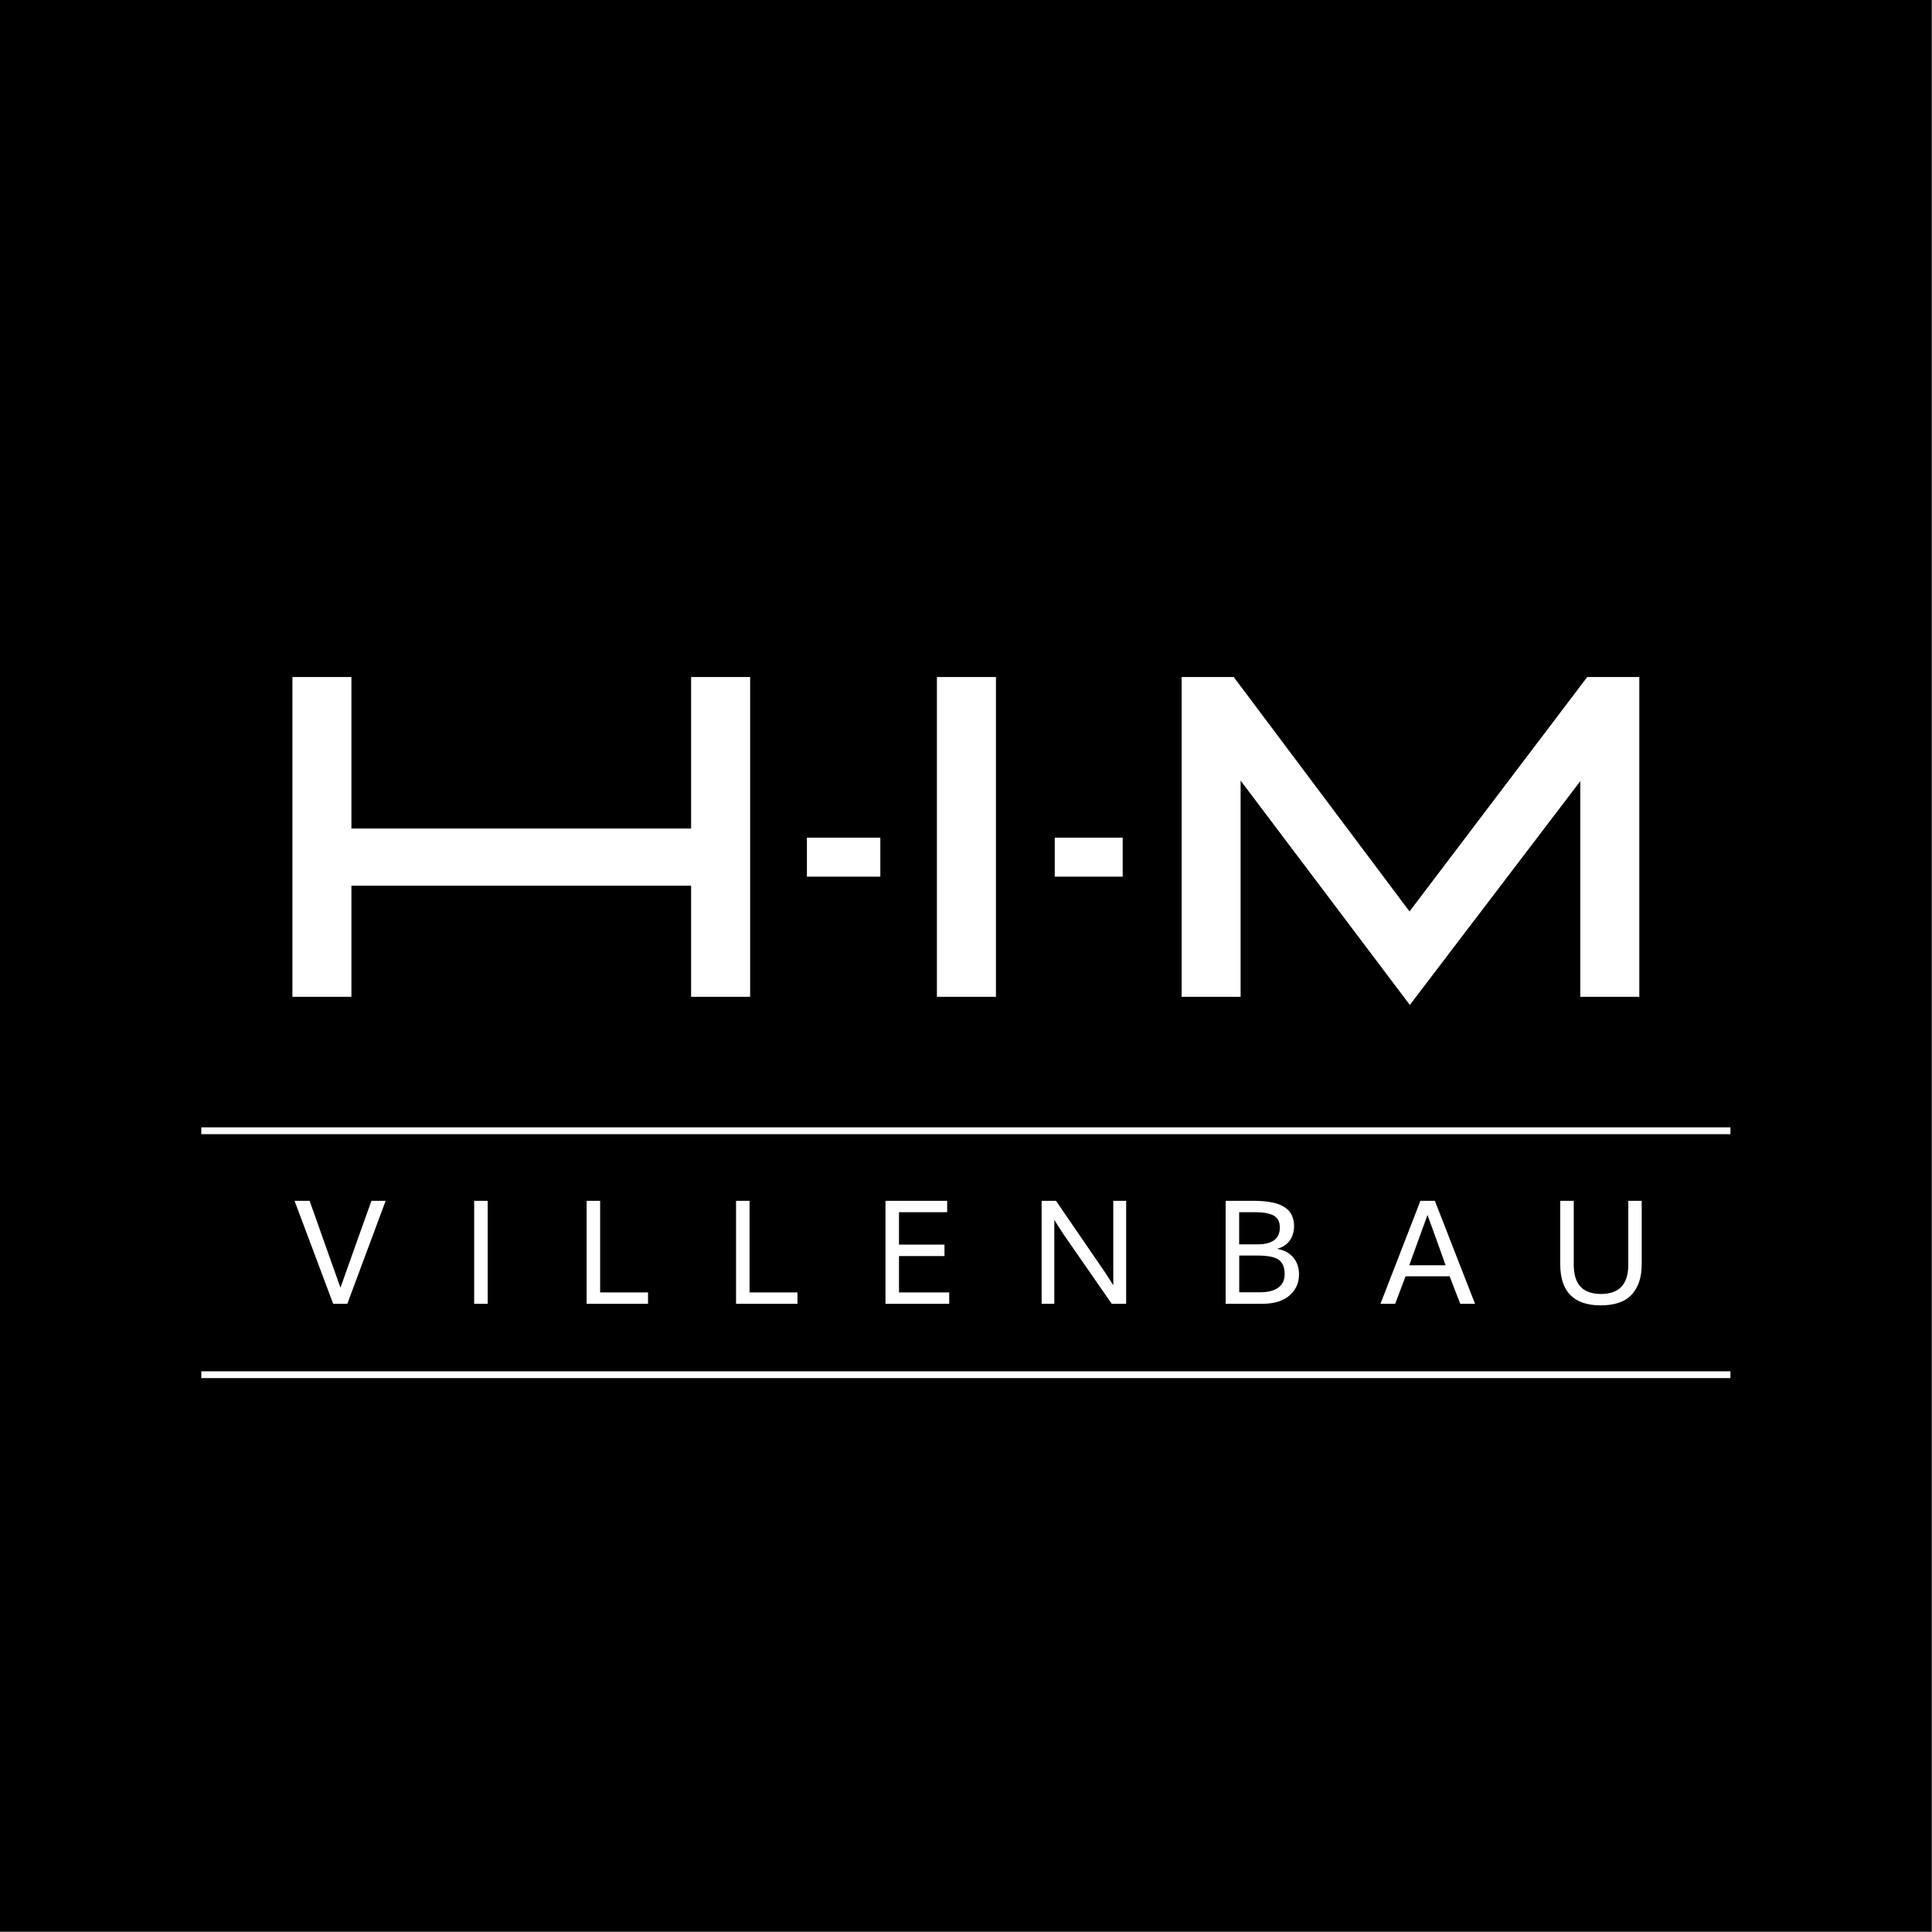 <svg xmlns="http://www.w3.org/2000/svg" fill="none" viewBox="0 0 241 241" height="241" width="241">
<rect x="0" y="0" width="241" height="241" fill="#808080" stroke="none"/>
<g clip-path="url(#clip0_2501_548)" id="logo-him">
<g id="Group">
<path fill="black" d="M240.945 0H0V240.945H240.945V0Z" id="background"></path>
<path fill="white" d="M100.654 109.353H109.813V104.488H100.654V109.353ZM131.572 109.353H140.047V104.488H131.572V109.353ZM86.209 84.453V103.354H43.836V84.453H36.477V124.346H43.836V110.479H86.209V124.346H93.574V84.453H86.209ZM116.872 124.346H124.236V84.453H116.872V124.346ZM197.992 84.453L175.825 113.696L153.897 84.453H147.398V124.346H154.756V97.375L175.865 125.356L197.127 97.442V124.346H204.49V84.453H197.992ZM215.857 141.478H25.109V140.628H215.857V141.478ZM215.857 171.91H25.109V171.06H215.857V171.91ZM41.56 162.638L36.742 149.791H38.622C38.728 150.085 39.267 151.609 40.241 154.362C41.214 157.115 41.957 159.203 42.469 160.627C42.975 159.191 43.714 157.112 44.688 154.388C45.661 151.665 46.21 150.132 46.334 149.791H48.107L43.325 162.638H41.56ZM59.15 162.638V149.791H60.835V162.638H59.15ZM73.175 162.638V149.791H74.861V161.218H80.835V162.638H73.175ZM91.816 162.638V149.791H93.501V161.218H99.475V162.638H91.816ZM110.456 162.638V149.791H118.15V151.212H112.141V155.253H117.815V156.682H112.141V161.218H118.406V162.638H110.456ZM129.934 162.638V149.791H131.725L137.919 158.826L138.873 160.326V149.791H140.478V162.638H138.678L132.643 153.938L131.514 152.173V162.638H129.934ZM152.889 162.638V149.791H156.286C156.669 149.791 157.023 149.801 157.349 149.822C157.676 149.843 158.019 149.881 158.378 149.937C158.736 149.993 159.058 150.068 159.344 150.162C159.629 150.256 159.905 150.384 160.173 150.545C160.441 150.707 160.663 150.896 160.839 151.11C161.016 151.325 161.157 151.587 161.263 151.896C161.369 152.204 161.422 152.547 161.422 152.924C161.422 153.635 161.244 154.241 160.888 154.741C160.532 155.241 160.004 155.588 159.304 155.782C160.169 155.929 160.841 156.285 161.32 156.85C161.799 157.415 162.039 158.127 162.039 158.985C162.039 160.044 161.642 160.918 160.848 161.606C160.054 162.294 158.922 162.638 157.451 162.638H152.889ZM154.574 155.226H156.807C158.701 155.226 159.648 154.527 159.648 153.126C159.648 152.403 159.389 151.903 158.872 151.626C158.354 151.35 157.571 151.212 156.524 151.212H154.574V155.226ZM154.583 161.2H157.177C158.171 161.2 158.932 161.006 159.458 160.618C159.985 160.23 160.248 159.671 160.248 158.941C160.248 158.082 159.997 157.481 159.494 157.137C158.991 156.793 158.142 156.621 156.948 156.621H154.583V161.2ZM172.2 162.638L177.185 149.791H178.985L183.997 162.638H182.153L180.829 159.206H175.332L174.035 162.638H172.2ZM175.791 157.83H180.326C179.579 155.718 178.826 153.627 178.067 151.556C177.303 153.656 176.544 155.747 175.791 157.83ZM199.69 162.833C196.314 162.833 194.625 161.121 194.625 157.697V149.791H196.311V157.732C196.311 158.991 196.596 159.919 197.167 160.516C197.737 161.113 198.584 161.412 199.708 161.412C201.979 161.412 203.114 160.197 203.114 157.768V149.791H204.79V157.679C204.79 158.462 204.696 159.159 204.508 159.771C204.32 160.382 204.028 160.922 203.634 161.39C203.24 161.858 202.711 162.215 202.046 162.462C201.381 162.709 200.596 162.833 199.69 162.833Z" id="wordmark"></path>
</g>
</g>
<defs>
<clipPath id="clip0_2501_548">
<rect fill="white" height="240.945" width="240.945"></rect>
</clipPath>
</defs>
</svg>

